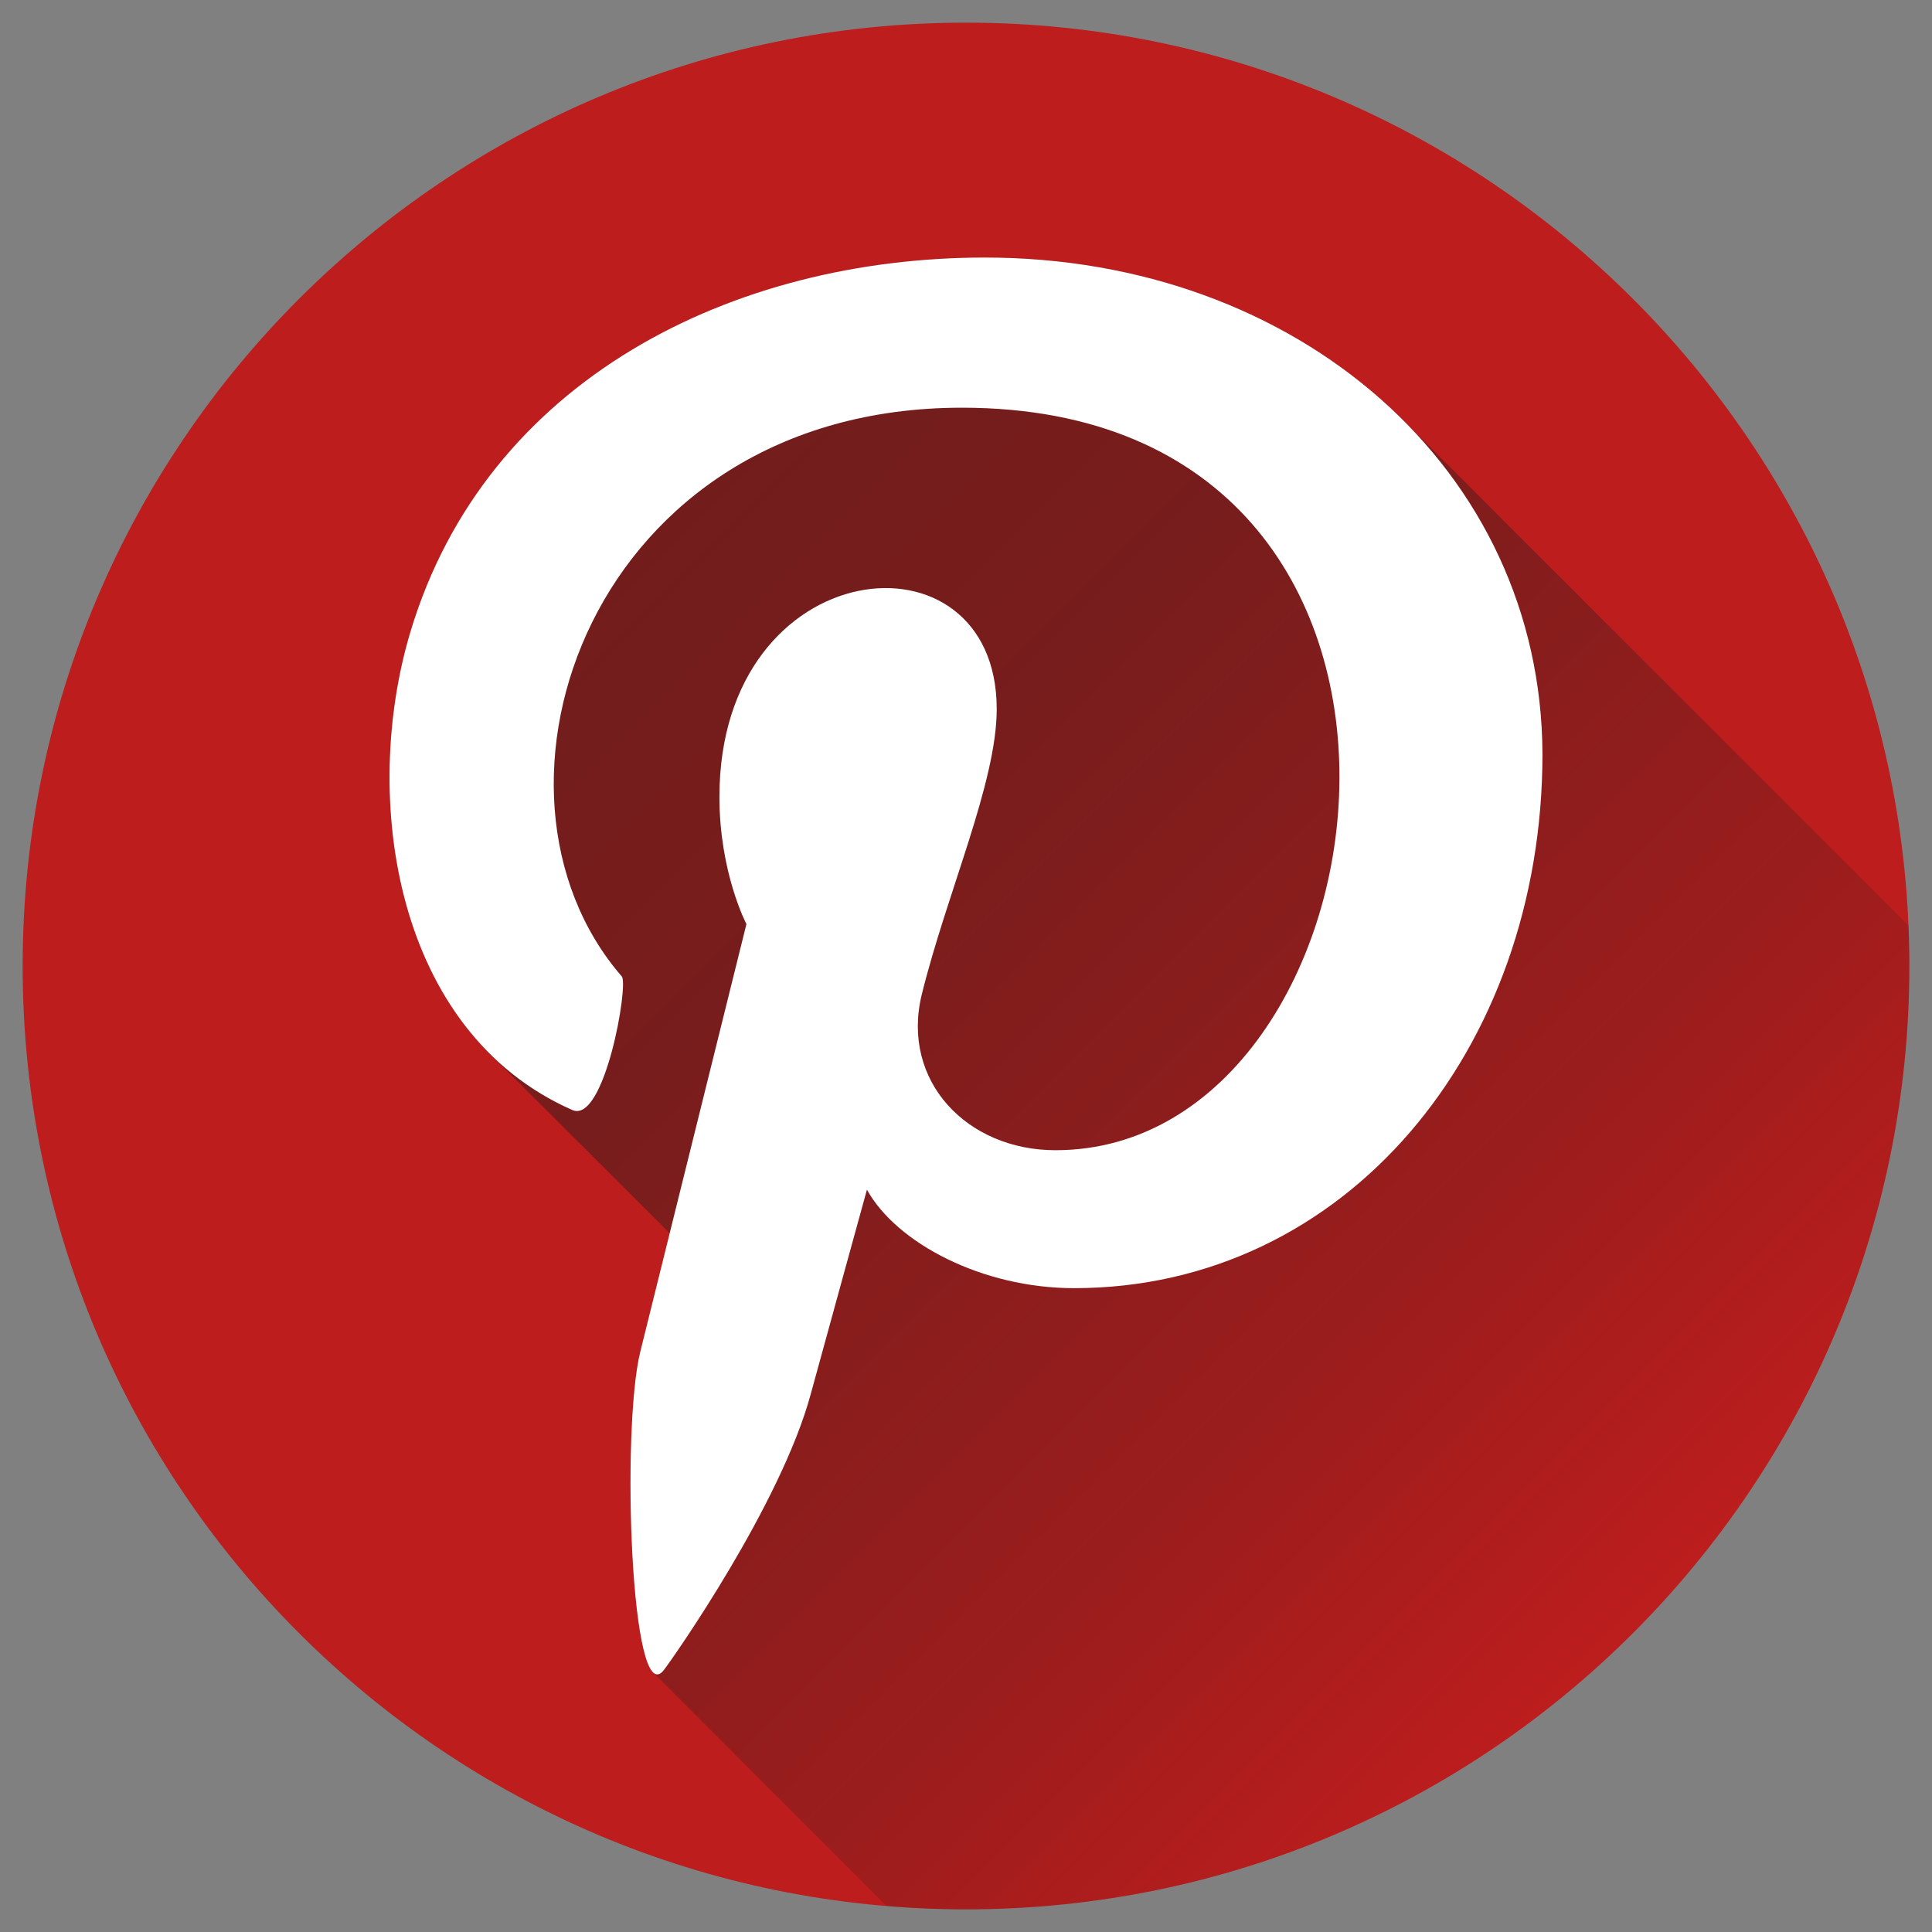 <svg xmlns="http://www.w3.org/2000/svg" width="40" height="40" viewBox="0 0 40 40" fill="none"><rect x="0" y="0" width="40" height="40" fill="#808080" stroke="none"/><g clip-path="url(#clip0_1139_7723)"><path d="M20 39.531C30.787 39.531 39.531 30.787 39.531 20C39.531 9.213 30.787 0.469 20 0.469C9.213 0.469 0.469 9.213 0.469 20C0.469 30.787 9.213 39.531 20 39.531Z" fill="#BD1D1D"></path><path opacity="0.49" d="M39.531 19.999C39.531 19.719 39.524 19.44 39.512 19.162L29.096 8.746C27 6.624 23.909 5.332 20.391 5.332C15.194 5.332 10.068 7.84 8.496 13.085C7.658 15.88 7.969 19.575 10.064 21.739L13.865 25.531C13.589 26.643 13.358 27.575 13.257 27.983C12.905 29.392 13.019 34.147 13.524 34.628L18.358 39.461C18.899 39.507 19.447 39.531 20 39.531C30.787 39.531 39.531 30.786 39.531 19.999Z" fill="url(#paint0_linear_1139_7723)"></path><path fill-rule="evenodd" clip-rule="evenodd" d="M20.391 5.332C26.875 5.332 31.912 9.723 31.935 15.611C31.935 21.736 27.863 26.67 22.236 26.67C20.337 26.67 18.561 25.738 17.949 24.631C17.949 24.631 17.015 28.021 16.786 28.861C16.166 31.153 13.93 34.337 13.746 34.574C13.057 35.475 12.859 29.579 13.257 27.983C13.601 26.593 15.454 19.132 15.454 19.132C15.454 19.132 14.895 18.071 14.895 16.498C14.895 11.404 20.636 10.831 20.636 14.68C20.636 16.207 19.603 18.483 19.082 20.599C18.653 22.378 20.016 23.814 21.853 23.814C28.973 23.814 31.055 8.441 19.916 8.441C12.223 8.441 9.536 16.368 12.874 20.217C13.019 20.392 12.514 23.279 11.848 22.981C8.18 21.365 7.461 16.539 8.496 13.085C10.068 7.84 15.194 5.332 20.391 5.332Z" fill="white"></path></g><defs><linearGradient id="paint0_linear_1139_7723" x1="9.744" y1="10.121" x2="33.622" y2="33.999" gradientUnits="userSpaceOnUse"><stop stop-color="#1D1D1B"></stop><stop offset="0.369" stop-color="#1D1D1B" stop-opacity="0.856"></stop><stop offset="0.75" stop-color="#1D1D1B" stop-opacity="0.429"></stop><stop offset="1" stop-color="#1D1D1B" stop-opacity="0"></stop></linearGradient><clipPath id="clip0_1139_7723"><rect width="40" height="40" fill="white"></rect></clipPath></defs></svg>